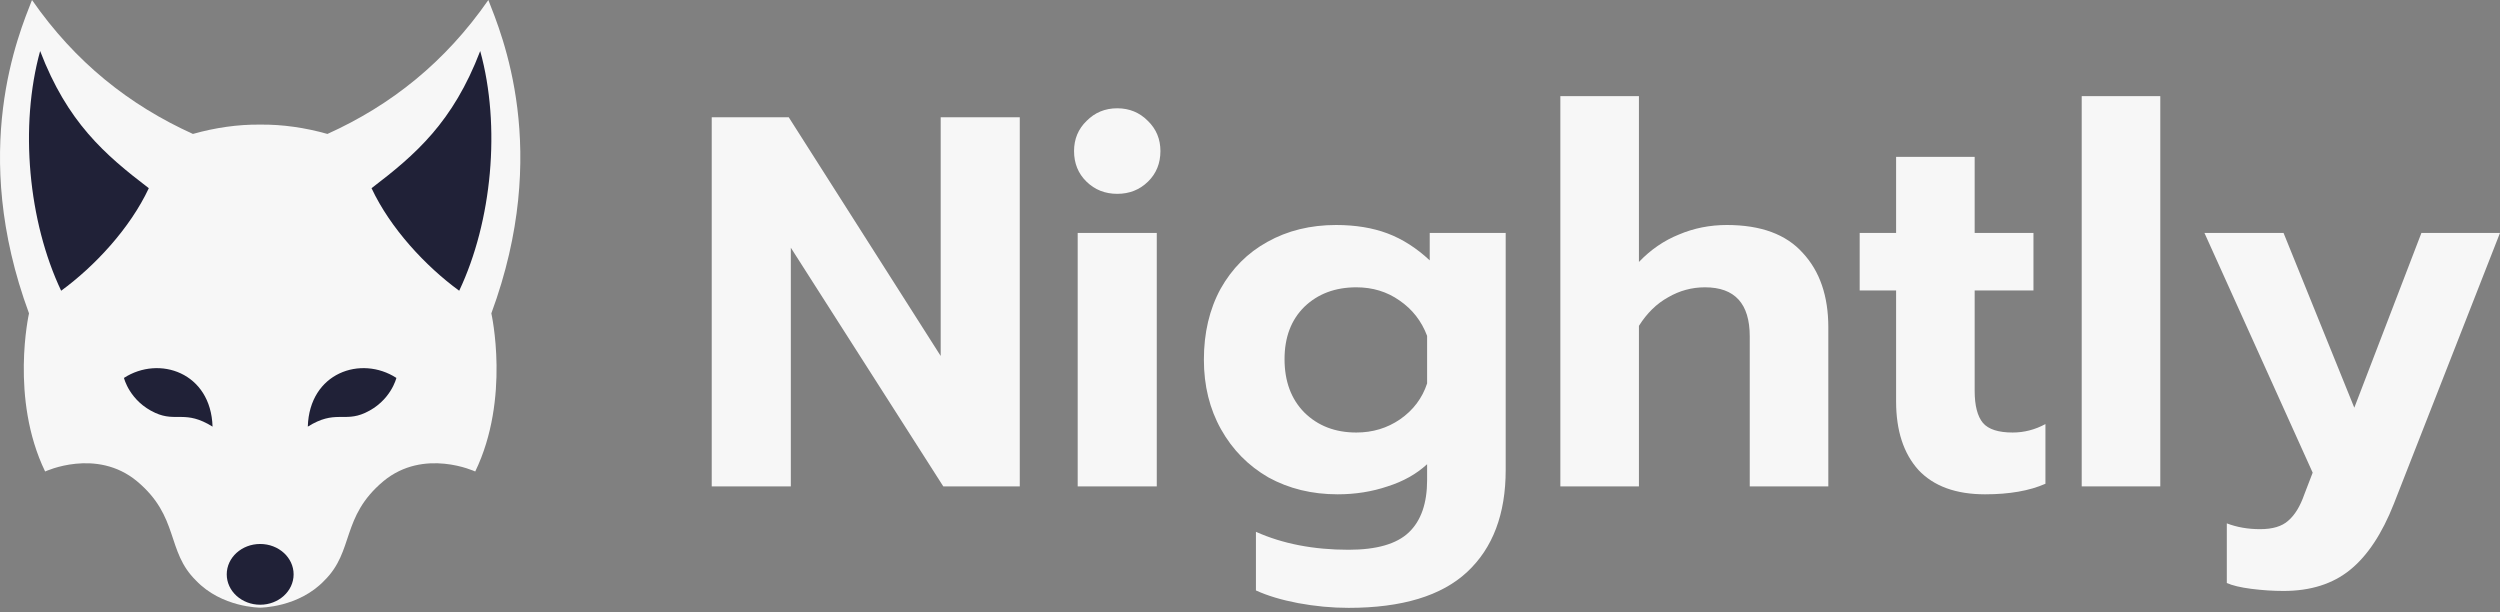 <svg width="200" height="49" viewBox="0 0 200 49" fill="none" xmlns="http://www.w3.org/2000/svg">
<rect x="0" y="0" width="200" height="49" fill="#808080" stroke="none"/>
<path d="M20.814 48.612C20.814 48.612 23.888 48.612 25.95 46.441C28.349 44.087 27.269 41.347 30.668 38.499C33.92 35.803 38.018 37.72 38.018 37.72C40.847 31.872 39.307 25.069 39.307 25.069C44.123 12.031 40.117 2.702 39.068 0C35.619 4.968 31.3 8.411 26.195 10.715C24.422 10.215 22.606 9.949 20.814 9.968C19.029 9.949 17.206 10.215 15.433 10.715C10.334 8.405 6.009 4.968 2.56 0C1.511 2.702 -2.495 12.031 2.321 25.069C2.321 25.069 0.781 31.872 3.61 37.72C3.61 37.72 7.708 35.803 10.96 38.499C14.365 41.347 13.279 44.087 15.678 46.441C17.74 48.612 20.814 48.612 20.814 48.612Z" fill="#F7F7F7"/>
<path d="M17.004 34.131C16.875 29.802 12.739 28.41 9.917 30.233C9.917 30.233 10.359 32.093 12.42 33.03C14.101 33.796 14.825 32.77 17.004 34.131Z" fill="#202137"/>
<path d="M3.211 4.082C1.548 10.101 2.266 17.715 4.892 23.259C7.579 21.297 10.402 18.265 11.905 15.056C8.365 12.354 5.395 9.784 3.211 4.082Z" fill="#202137"/>
<path d="M24.624 34.131C24.753 29.802 28.888 28.41 31.711 30.233C31.711 30.233 31.269 32.093 29.207 33.03C27.526 33.796 26.802 32.77 24.624 34.131Z" fill="#202137"/>
<path d="M38.417 4.082C40.08 10.101 39.362 17.715 36.736 23.259C34.048 21.297 31.226 18.265 29.723 15.056C33.263 12.354 36.233 9.784 38.417 4.082Z" fill="#202137"/>
<path d="M20.814 48.378C22.291 48.378 23.489 47.29 23.489 45.948C23.489 44.606 22.291 43.518 20.814 43.518C19.336 43.518 18.139 44.606 18.139 45.948C18.139 47.29 19.336 48.378 20.814 48.378Z" fill="#202137"/>
<path d="M56.938 9.381H63.099L75.255 28.477V9.381H81.582V38.911H75.463L63.266 19.816V38.911H56.938V9.381Z" fill="#F7F7F7"/>
<path d="M89.379 15.507C88.407 15.507 87.589 15.183 86.923 14.535C86.257 13.887 85.924 13.071 85.924 12.085C85.924 11.127 86.257 10.325 86.923 9.677C87.589 9.001 88.407 8.663 89.379 8.663C90.35 8.663 91.169 9.001 91.835 9.677C92.501 10.325 92.834 11.127 92.834 12.085C92.834 13.071 92.501 13.887 91.835 14.535C91.169 15.183 90.35 15.507 89.379 15.507ZM86.215 18.633H92.542V38.911H86.215V18.633Z" fill="#F7F7F7"/>
<path d="M107.884 48.628C106.552 48.628 105.206 48.501 103.846 48.248C102.514 47.994 101.39 47.656 100.474 47.234V42.545C102.611 43.502 105.081 43.981 107.884 43.981C110.132 43.981 111.741 43.516 112.712 42.587C113.684 41.657 114.169 40.263 114.169 38.404V37.137C113.309 37.926 112.255 38.517 111.006 38.911C109.757 39.334 108.425 39.545 107.009 39.545C104.956 39.545 103.11 39.094 101.473 38.193C99.863 37.264 98.601 35.982 97.685 34.349C96.769 32.715 96.311 30.857 96.311 28.772C96.311 26.632 96.755 24.745 97.643 23.111C98.559 21.478 99.808 20.224 101.39 19.351C102.999 18.45 104.831 18 106.885 18C108.439 18 109.812 18.225 111.006 18.675C112.199 19.126 113.323 19.844 114.378 20.83V18.633H120.455V37.602C120.455 41.122 119.428 43.84 117.375 45.755C115.321 47.67 112.157 48.628 107.884 48.628ZM108.508 34.602C109.812 34.602 110.978 34.25 112.005 33.546C113.059 32.814 113.781 31.856 114.169 30.673V26.871C113.725 25.688 112.99 24.745 111.963 24.041C110.964 23.337 109.812 22.985 108.508 22.985C106.815 22.985 105.428 23.506 104.345 24.548C103.291 25.59 102.763 26.984 102.763 28.73C102.763 30.504 103.291 31.927 104.345 32.997C105.428 34.067 106.815 34.602 108.508 34.602Z" fill="#F7F7F7"/>
<path d="M124.828 7.691H131.114V20.957C132.057 19.971 133.126 19.239 134.319 18.76C135.512 18.253 136.789 18 138.149 18C140.868 18 142.894 18.746 144.226 20.239C145.586 21.703 146.266 23.689 146.266 26.195V38.911H139.98V26.913C139.98 24.294 138.787 22.985 136.4 22.985C135.346 22.985 134.361 23.252 133.445 23.787C132.529 24.294 131.752 25.055 131.114 26.069V38.911H124.828V7.691Z" fill="#F7F7F7"/>
<path d="M158.806 39.545C156.475 39.545 154.699 38.897 153.478 37.602C152.284 36.278 151.688 34.447 151.688 32.11V23.238H148.774V18.633H151.688V12.55H157.973V18.633H162.677V23.238H157.973V31.265C157.973 32.448 158.195 33.307 158.64 33.842C159.084 34.349 159.874 34.602 161.012 34.602C161.928 34.602 162.802 34.377 163.635 33.926V38.7C162.358 39.264 160.749 39.545 158.806 39.545Z" fill="#F7F7F7"/>
<path d="M166.537 7.691H172.823V38.911H166.537V7.691Z" fill="#F7F7F7"/>
<path d="M182.683 47.276C181.85 47.276 180.99 47.22 180.102 47.107C179.242 46.995 178.589 46.84 178.145 46.642V41.869C178.95 42.178 179.838 42.333 180.81 42.333C181.809 42.333 182.558 42.108 183.058 41.657C183.585 41.207 184.015 40.503 184.348 39.545L185.014 37.813L176.355 18.633H182.683L188.344 32.617L193.714 18.633H200L191.508 40.306C190.564 42.7 189.399 44.46 188.011 45.586C186.624 46.713 184.848 47.276 182.683 47.276Z" fill="#F7F7F7"/>
</svg>
